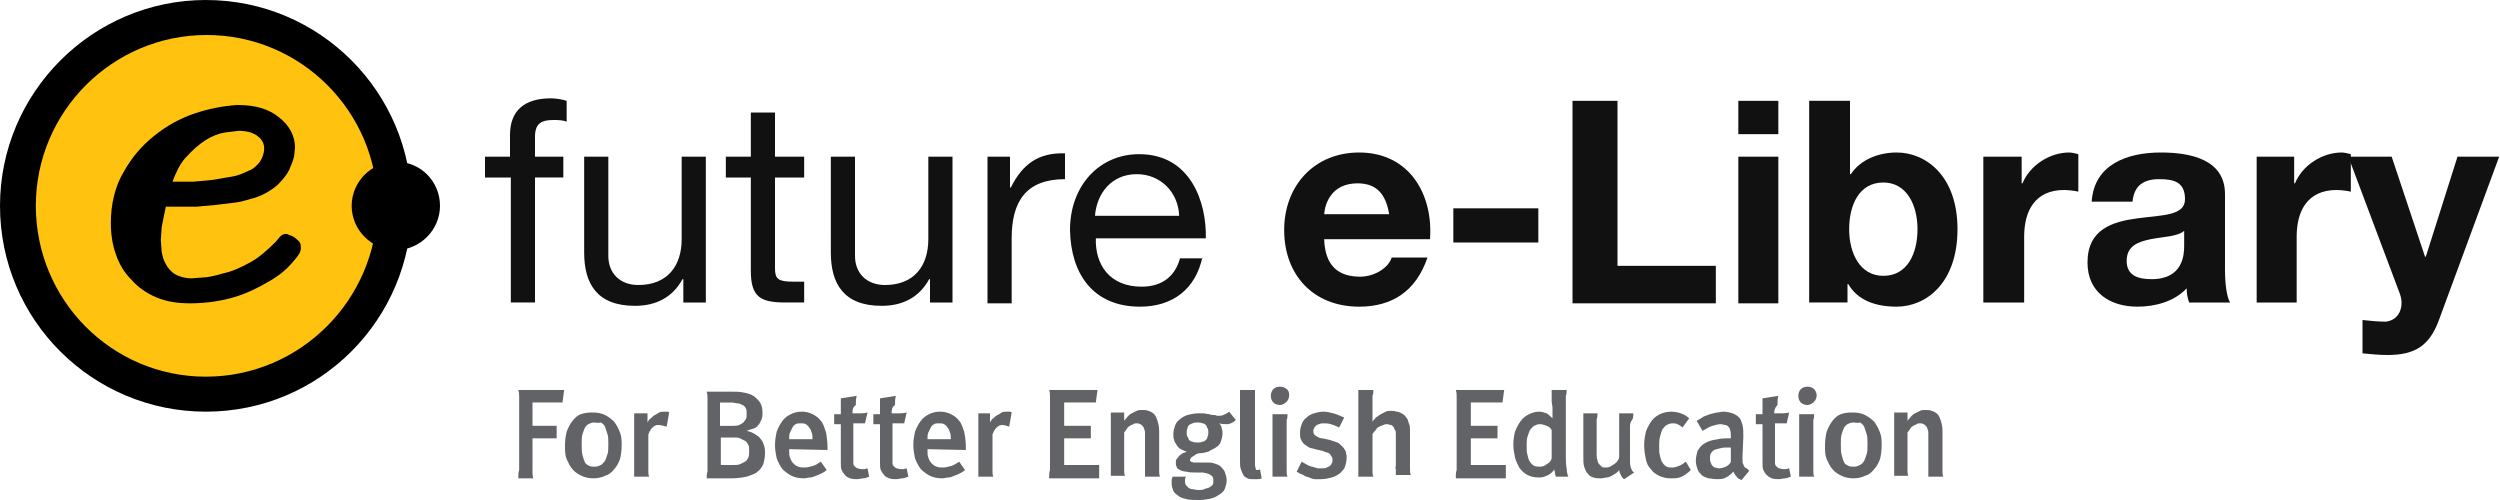 <?xml version="1.0" encoding="utf-8"?>
<!-- Generator: Adobe Illustrator 24.1.2, SVG Export Plug-In . SVG Version: 6.00 Build 0)  -->
<svg version="1.1" id="Layer_1" xmlns="http://www.w3.org/2000/svg" xmlns:xlink="http://www.w3.org/1999/xlink" x="0px" y="0px"
	 viewBox="0 0 300 60" style="enable-background:new 0 0 300 60;" xml:space="preserve">
<style type="text/css">
	.st0{fill:#FFC20E;}
	.st1{fill:#626366;}
	.st2{enable-background:new    ;}
	.st3{fill:#111111;}
</style>
<g>
	<g>
		<g>
			<path class="st0" d="M3.7,24.7C3.7,13.2,13,3.8,24.6,3.8c11.5,0,20.9,9.3,20.9,20.9c0,11.5-9.3,20.9-20.9,20.9
				C13.1,45.6,3.7,36.2,3.7,24.7z"/>
		</g>
	</g>
	<g>
		<g>
			<path d="M24.7,0C11.1,0,0,11.1,0,24.7c0,13.7,11.1,24.7,24.7,24.7c13.7,0,24.7-11.1,24.7-24.7S38.4,0,24.7,0z M24.7,45.2
				C13.4,45.2,4.3,36,4.3,24.7S13.5,4.2,24.8,4.2s20.5,9.2,20.5,20.5C45.2,36,36,45.2,24.7,45.2z"/>
		</g>
	</g>
	<g>
		<g>
			<path d="M52.8,24.7c0,2.9-2.4,5.3-5.3,5.3c-2.9,0-5.3-2.4-5.3-5.3s2.4-5.3,5.3-5.3C50.5,19.4,52.8,21.8,52.8,24.7z"/>
		</g>
	</g>
	<g>
		<g>
			<path d="M23.4,13.6c-1.8,0.6-3.4,1.5-4.9,2.7s-2.7,2.6-3.7,4.4c-1,1.7-1.5,3.8-1.5,6.1c0,1.3,0.2,2.6,0.6,3.7
				c0.4,1.2,1,2.2,1.9,3.1c0.8,0.9,1.8,1.6,3,2.1c1.2,0.5,2.5,0.7,4,0.7c2,0,3.9-0.3,5.5-0.8s2.9-1.2,4.1-1.9c1.2-0.7,2-1.4,2.6-2.1
				c0.9-1,1.1-1.4,1.1-1.8s0-0.7-0.4-1c-0.3-0.3-0.6-0.5-1-0.6C34.4,28,34,28,33.6,28.4c-0.3,0.3,0,0,0,0L33.1,29
				c-1,1-2,1.9-3.1,2.5c-1.1,0.6-2.2,1.1-3.2,1.3c-1,0.3-1.9,0.5-2.5,0.5L23,33.4c-0.8,0-1.5-0.2-2-0.5s-0.9-0.8-1.1-1.2
				c-0.3-0.5-0.4-1-0.5-1.5l-0.1-1.4l0.1-1.5c0.1-0.6,0.3-1.5,0.5-2.5c0.8,0,2.1,0,2.1,0h1.6l2.2-0.2l2.5-0.3
				c0.8-0.1,1.6-0.4,2.4-0.6c1.1-0.4,1.9-0.9,2.6-1.5c0.6-0.6,1.1-1.2,1.4-1.8c0.3-0.7,0.5-1.2,0.6-1.7l0.1-1c0-1.3-0.6-2.6-1.9-3.6
				c-1.2-1-2.8-1.5-5-1.5C26.9,12.7,25.2,13,23.4,13.6z M24.7,16.8c0.8-0.5,1.6-0.8,2.3-0.9l1.6-0.2c1,0,1.8,0.2,2.4,0.7
				c0.5,0.4,0.7,0.9,0.7,1.4c0,0.6-0.2,1.1-0.5,1.6c-0.4,0.5-0.8,0.9-1.4,1.1c-0.6,0.3-1.3,0.6-2,0.7l-2.4,0.4l-2.2,0.2h-0.5h-1.1
				c0,0-0.5,0-0.9,0c0.4-1.1,0.9-2.1,1.5-2.8C23.1,18,23.9,17.3,24.7,16.8z"/>
		</g>
	</g>
</g>
<g>
	<g>
		<path class="st1" d="M62.2,57.2c0-0.3,0-0.5,0.1-0.8c0-0.2,0-0.5,0-0.8v-7.2c0-0.3,0-0.5,0-0.8c0-0.2,0-0.5-0.1-0.8h4.1
			c0.3,0,0.5,0,0.7,0s0.4,0,0.7,0l-0.2,1.5c-0.1,0-0.3,0-0.4,0s-0.2,0-0.3,0c-0.1,0-0.2,0-0.3,0c-0.1,0-0.2,0-0.3,0h-2.3v2.8h1.5
			c0.3,0,0.5,0,0.7,0s0.5,0,0.7,0v1.5c-0.3,0-0.5,0-0.7,0s-0.4,0-0.7,0h-1.5v3.2c0,0.3,0,0.6,0,0.8s0,0.5,0.1,0.8h-1.8
			C62.2,57.4,62.2,57.2,62.2,57.2z"/>
	</g>
	<g>
		<path class="st1" d="M71.2,49.5c0.5,0,1,0.1,1.4,0.3s0.8,0.5,1.1,0.8c0.3,0.4,0.5,0.8,0.7,1.3s0.2,1,0.2,1.6s-0.1,1.2-0.2,1.6
			c-0.2,0.5-0.4,0.9-0.7,1.2c-0.3,0.4-0.7,0.7-1.1,0.8c-0.4,0.2-0.9,0.3-1.4,0.3s-1-0.1-1.4-0.3s-0.8-0.4-1.1-0.8
			c-0.3-0.3-0.5-0.8-0.7-1.2c-0.2-0.5-0.2-1-0.2-1.7c0-0.6,0.1-1.2,0.2-1.6c0.2-0.5,0.4-0.9,0.7-1.3c0.3-0.4,0.7-0.7,1-0.8
			C70.3,49.5,70.7,49.5,71.2,49.5z M71.3,50.7c-0.3,0-0.5,0.1-0.7,0.2s-0.3,0.3-0.4,0.4c-0.1,0.2-0.2,0.5-0.3,0.8
			c-0.1,0.3-0.1,0.7-0.1,1.2s0,1,0.1,1.3c0.1,0.4,0.2,0.7,0.3,0.9c0.1,0.2,0.3,0.3,0.5,0.4c0.2,0.1,0.4,0.1,0.7,0.1
			c0.3,0,0.5-0.1,0.7-0.2c0.2-0.1,0.3-0.3,0.5-0.5c0.1-0.2,0.2-0.5,0.3-0.8c0.1-0.3,0.1-0.7,0.1-1.2s0-0.9-0.1-1.2s-0.2-0.6-0.3-0.9
			c-0.1-0.2-0.3-0.4-0.5-0.5C71.7,50.8,71.5,50.7,71.3,50.7z"/>
	</g>
	<g>
		<path class="st1" d="M77.7,49.6c0,0.1,0,0.1,0,0.3c0,0.1,0,0.2,0,0.3s0,0.2,0,0.3s0,0.2,0,0.2c0.1-0.2,0.2-0.4,0.4-0.5
			c0.2-0.2,0.3-0.3,0.5-0.4c0.2-0.1,0.3-0.2,0.5-0.3s0.4-0.1,0.6-0.1c0.1,0,0.2,0,0.3,0c0.1,0,0.2,0,0.3,0.1L80,51.2
			c-0.4-0.1-0.7-0.2-1-0.2s-0.5,0.1-0.7,0.3c-0.1,0.1-0.2,0.2-0.3,0.4c-0.1,0.1-0.1,0.3-0.2,0.4v3.7c0,0.2,0,0.5,0,0.7
			s0,0.5,0.1,0.7h-1.8c0-0.2,0-0.5,0-0.7s0-0.5,0-0.7v-4.6c0-0.1,0-0.2,0-0.4c0-0.1,0-0.3,0-0.4c0-0.1,0-0.3,0-0.4
			c0-0.1,0-0.3,0-0.4H77.7z"/>
	</g>
	<g>
		<path class="st1" d="M89.6,51.7c0.4,0.1,0.7,0.2,1,0.4s0.5,0.3,0.7,0.6c0.2,0.2,0.3,0.5,0.4,0.8s0.1,0.6,0.1,0.9
			c0,0.5-0.1,0.9-0.2,1.3c-0.2,0.4-0.4,0.7-0.7,0.9c-0.3,0.3-0.8,0.4-1.3,0.6c-0.5,0.1-1.1,0.2-1.8,0.2h-3c0-0.3,0-0.5,0.1-0.8
			c0-0.2,0-0.5,0-0.8v-7.2c0-0.3,0-0.5,0-0.8c0-0.2,0-0.5-0.1-0.8h2.9c0.5,0,1.1,0,1.5,0.1c0.5,0.1,0.9,0.2,1.2,0.4
			c0.3,0.2,0.6,0.5,0.8,0.8c0.2,0.3,0.3,0.7,0.3,1.2c0,0.3,0,0.5-0.1,0.8c-0.1,0.2-0.2,0.4-0.3,0.6c-0.2,0.2-0.3,0.4-0.6,0.5
			C90.1,51.5,89.9,51.6,89.6,51.7z M89.6,49.7c0-0.3,0-0.5-0.1-0.7s-0.2-0.3-0.4-0.4c-0.2-0.1-0.4-0.2-0.6-0.2s-0.5-0.1-0.7-0.1
			h-1.4v2.8h1.5c0.3,0,0.6,0,0.8-0.1c0.2-0.1,0.4-0.2,0.5-0.3s0.2-0.3,0.3-0.4C89.6,50.1,89.6,49.9,89.6,49.7z M89.9,54.1
			c0-0.3,0-0.5-0.1-0.7s-0.2-0.4-0.4-0.5c-0.2-0.1-0.4-0.2-0.6-0.3s-0.5-0.1-0.8-0.1h-1.5v3.3H88c0.3,0,0.6,0,0.8-0.1
			c0.2-0.1,0.4-0.2,0.6-0.3s0.3-0.3,0.4-0.5S89.9,54.4,89.9,54.1z"/>
	</g>
	<g>
		<path class="st1" d="M94.7,53.9L94.7,53.9c0,0.5,0,0.8,0.1,1c0.1,0.3,0.2,0.5,0.4,0.7c0.2,0.2,0.3,0.3,0.6,0.4
			c0.2,0.1,0.5,0.1,0.8,0.1s0.6-0.1,1-0.2c0.3-0.1,0.6-0.3,0.9-0.5l0.7,1c-0.2,0.2-0.4,0.3-0.6,0.4c-0.2,0.1-0.4,0.2-0.7,0.3
			c-0.2,0.1-0.5,0.2-0.7,0.2s-0.5,0.1-0.7,0.1c-0.6,0-1.1-0.1-1.5-0.3s-0.8-0.5-1.1-0.8c-0.3-0.4-0.5-0.8-0.7-1.3
			c-0.1-0.5-0.2-1-0.2-1.6s0.1-1.1,0.2-1.6c0.2-0.5,0.4-0.9,0.7-1.3c0.3-0.4,0.6-0.6,1-0.8s0.8-0.3,1.3-0.3s0.9,0.1,1.3,0.3
			s0.7,0.4,1,0.8c0.3,0.3,0.4,0.8,0.6,1.3c0.1,0.5,0.2,1.1,0.2,1.8V54L94.7,53.9L94.7,53.9L94.7,53.9z M97.5,52.7
			c0-0.3,0-0.5-0.1-0.8c-0.1-0.2-0.1-0.4-0.3-0.6c-0.1-0.2-0.3-0.3-0.4-0.4c-0.2-0.1-0.4-0.1-0.6-0.1s-0.5,0-0.6,0.1
			c-0.2,0.1-0.3,0.2-0.4,0.4s-0.2,0.4-0.3,0.6c-0.1,0.2-0.1,0.5-0.1,0.8H97.5z"/>
	</g>
	<g>
		<path class="st1" d="M102.3,49.6c0.3,0,0.6,0,0.9,0c0.2,0,0.5,0,0.9-0.1l-0.3,1.3c-0.3,0-0.5,0-0.7,0s-0.4,0-0.7,0V55
			c0,0.2,0,0.4,0,0.6c0,0.2,0.1,0.3,0.2,0.4c0.1,0.1,0.1,0.1,0.3,0.2c0.1,0,0.3,0.1,0.5,0.1c0.1,0,0.2,0,0.3,0
			c0.1,0,0.3-0.1,0.4-0.1l0.2,1c-0.3,0.1-0.5,0.2-0.7,0.2s-0.5,0.1-0.7,0.1c-0.3,0-0.6,0-0.9-0.1c-0.2-0.1-0.5-0.2-0.6-0.4
			c-0.2-0.2-0.3-0.4-0.4-0.6c-0.1-0.2-0.1-0.5-0.1-0.9v-4.6h-0.8v-1.2h0.8c0-0.2,0-0.4,0-0.6c0-0.2,0-0.3,0-0.5s0-0.3,0-0.4
			c0-0.1,0-0.3,0-0.4l1.9-0.3c-0.1,0.4-0.1,0.7-0.1,1.1C102.3,48.9,102.3,49.2,102.3,49.6z"/>
	</g>
	<g>
		<path class="st1" d="M107,49.6c0.3,0,0.6,0,0.9,0c0.2,0,0.5,0,0.9-0.1l-0.3,1.3c-0.3,0-0.5,0-0.7,0s-0.4,0-0.7,0V55
			c0,0.2,0,0.4,0,0.6c0,0.2,0.1,0.3,0.2,0.4c0.1,0.1,0.1,0.1,0.3,0.2c0.1,0,0.3,0.1,0.5,0.1c0.1,0,0.2,0,0.3,0
			c0.1,0,0.3-0.1,0.4-0.1l0.2,1c-0.3,0.1-0.5,0.2-0.7,0.2s-0.5,0.1-0.7,0.1c-0.3,0-0.6,0-0.9-0.1c-0.2-0.1-0.5-0.2-0.6-0.4
			c-0.2-0.2-0.3-0.4-0.4-0.6c-0.1-0.2-0.1-0.5-0.1-0.9v-4.6h-0.8v-1.2h0.8c0-0.2,0-0.4,0-0.6c0-0.2,0-0.3,0-0.5s0-0.3,0-0.4
			c0-0.1,0-0.3,0-0.4l1.9-0.3c-0.1,0.4-0.1,0.7-0.1,1.1C107,48.9,107,49.2,107,49.6z"/>
	</g>
	<g>
		<path class="st1" d="M111.3,53.9L111.3,53.9c0,0.5,0,0.8,0.1,1c0.1,0.3,0.2,0.5,0.4,0.7c0.2,0.2,0.3,0.3,0.6,0.4
			c0.2,0.1,0.5,0.1,0.8,0.1s0.6-0.1,1-0.2c0.3-0.1,0.6-0.3,0.9-0.5l0.7,1c-0.2,0.2-0.4,0.3-0.6,0.4c-0.2,0.1-0.4,0.2-0.7,0.3
			c-0.2,0.1-0.5,0.2-0.7,0.2s-0.5,0.1-0.7,0.1c-0.6,0-1.1-0.1-1.5-0.3s-0.8-0.5-1.1-0.8c-0.3-0.4-0.5-0.8-0.7-1.3
			c-0.1-0.5-0.2-1-0.2-1.6s0.1-1.1,0.2-1.6c0.2-0.5,0.4-0.9,0.7-1.3c0.3-0.4,0.6-0.6,1-0.8s0.8-0.3,1.3-0.3s0.9,0.1,1.3,0.3
			s0.7,0.4,1,0.8c0.3,0.3,0.4,0.8,0.6,1.3c0.1,0.5,0.2,1.1,0.2,1.8V54L111.3,53.9L111.3,53.9L111.3,53.9z M114.1,52.7
			c0-0.3,0-0.5-0.1-0.8c-0.1-0.2-0.1-0.4-0.3-0.6c-0.1-0.2-0.3-0.3-0.4-0.4c-0.2-0.1-0.4-0.1-0.6-0.1s-0.5,0-0.6,0.1
			c-0.2,0.1-0.3,0.2-0.4,0.4s-0.2,0.4-0.3,0.6c-0.1,0.2-0.1,0.5-0.1,0.8H114.1z"/>
	</g>
	<g>
		<path class="st1" d="M118.8,49.6c0,0.1,0,0.1,0,0.3c0,0.1,0,0.2,0,0.3s0,0.2,0,0.3s0,0.2,0,0.2c0.1-0.2,0.2-0.4,0.4-0.5
			c0.2-0.2,0.3-0.3,0.5-0.4c0.2-0.1,0.4-0.2,0.5-0.3c0.2-0.1,0.4-0.1,0.6-0.1c0.1,0,0.2,0,0.3,0c0.1,0,0.2,0,0.3,0.1l-0.3,1.7
			c-0.3-0.1-0.6-0.2-0.8-0.2c-0.3,0-0.5,0.1-0.7,0.3c-0.1,0.1-0.2,0.2-0.3,0.4c-0.1,0.1-0.1,0.3-0.2,0.4v3.7c0,0.2,0,0.5,0,0.7
			s0,0.5,0.1,0.7h-1.8c0-0.2,0-0.5,0-0.7s0-0.5,0-0.7v-4.6c0-0.1,0-0.2,0-0.4c0-0.1,0-0.3,0-0.4c0-0.1,0-0.3,0-0.4
			c0-0.1,0-0.3,0-0.4C117.4,49.6,118.8,49.6,118.8,49.6z"/>
	</g>
	<g>
		<path class="st1" d="M125.9,57.2c0-0.3,0-0.5,0.1-0.8c0-0.2,0-0.5,0-0.8v-7.2c0-0.3,0-0.5,0-0.8c0-0.2,0-0.5-0.1-0.8h4.4
			c0.3,0,0.5,0,0.7,0s0.4,0,0.7,0l-0.2,1.5c-0.1,0-0.3,0-0.4,0c-0.1,0-0.2,0-0.3,0s-0.2,0-0.3,0s-0.2,0-0.3,0h-2.5v2.8h1.8
			c0.3,0,0.5,0,0.7,0s0.5,0,0.7,0v1.5c-0.3,0-0.5,0-0.7,0s-0.4,0-0.7,0h-1.8v3.2h2.4c0.3,0,0.6,0,0.9,0c0.3,0,0.5,0,0.9,0v1.6
			c-0.3,0-0.6,0-0.9,0c-0.3,0-0.5,0-0.9,0h-4.2C125.9,57.4,125.9,57.2,125.9,57.2z"/>
	</g>
	<g>
		<path class="st1" d="M139.1,51.9v3.9c0,0.2,0,0.5,0,0.7s0,0.5,0.1,0.7h-1.8c0-0.2,0-0.5,0-0.7s0-0.5,0-0.7V52c0-0.2,0-0.3-0.1-0.5
			c0-0.1-0.1-0.3-0.2-0.4c-0.1-0.1-0.2-0.2-0.3-0.2c-0.1-0.1-0.3-0.1-0.4-0.1c-0.1,0-0.3,0-0.4,0.1c-0.2,0.1-0.3,0.1-0.4,0.2
			c-0.2,0.1-0.3,0.2-0.4,0.4c-0.1,0.1-0.2,0.3-0.3,0.4v3.8c0,0.2,0,0.5,0,0.7s0,0.5,0.1,0.7h-1.7c0-0.2,0-0.5,0-0.7s0-0.5,0-0.7
			v-4.6c0-0.1,0-0.2,0-0.4c0-0.1,0-0.3,0-0.4c0-0.1,0-0.3,0-0.4c0-0.1,0-0.2,0-0.4h1.6c0,0.1,0,0.3,0,0.5s0,0.4,0,0.5
			c0.1-0.2,0.3-0.3,0.4-0.5c0.2-0.2,0.3-0.3,0.5-0.4c0.2-0.1,0.4-0.2,0.6-0.3c0.2-0.1,0.4-0.1,0.6-0.1c0.3,0,0.6,0,0.8,0.1
			c0.3,0.1,0.5,0.2,0.7,0.4s0.3,0.5,0.4,0.8C139.1,51.1,139.1,51.5,139.1,51.9z"/>
	</g>
	<g>
		<path class="st1" d="M146.3,50.8c0.2,0.2,0.3,0.4,0.3,0.6c0.1,0.2,0.1,0.4,0.1,0.6c0,0.4-0.1,0.7-0.2,1c-0.1,0.3-0.3,0.5-0.6,0.7
			s-0.6,0.3-0.9,0.5c-0.4,0.1-0.7,0.2-1.2,0.2c-0.2,0.1-0.3,0.1-0.4,0.2c-0.1,0.1-0.2,0.1-0.3,0.2c-0.1,0.1-0.2,0.1-0.2,0.2
			c0,0-0.1,0.1-0.1,0.2c0,0.1,0,0.1,0.1,0.2c0.1,0,0.2,0.1,0.4,0.1s0.3,0,0.6,0c0.2,0,0.5,0,0.8,0c0.4,0,0.7,0,1,0.1
			s0.6,0.2,0.8,0.4s0.4,0.4,0.5,0.7s0.2,0.6,0.2,0.9c0,0.4-0.1,0.7-0.2,1c-0.1,0.3-0.3,0.5-0.6,0.7s-0.6,0.4-1,0.5s-0.9,0.2-1.5,0.2
			s-1.1,0-1.5-0.1s-0.8-0.2-1-0.4c-0.3-0.2-0.5-0.4-0.6-0.6c-0.1-0.3-0.2-0.5-0.2-0.9c0-0.1,0-0.2,0-0.4c0-0.1,0.1-0.3,0.1-0.4h1.6
			c0,0.1-0.1,0.2-0.1,0.3s0,0.2,0,0.2c0,0.2,0,0.3,0.1,0.5c0.1,0.1,0.2,0.2,0.3,0.3s0.3,0.2,0.5,0.2s0.4,0.1,0.7,0.1s0.5,0,0.7-0.1
			s0.4-0.1,0.6-0.2c0.2-0.1,0.3-0.2,0.4-0.3c0.1-0.1,0.1-0.3,0.1-0.5s0-0.3-0.1-0.5c-0.1-0.1-0.2-0.2-0.4-0.3s-0.4-0.1-0.7-0.2
			c-0.3,0-0.6,0-0.9,0c-0.4,0-0.8,0-1.1-0.1c-0.3,0-0.6-0.1-0.8-0.2c-0.2-0.1-0.4-0.2-0.4-0.4c-0.1-0.1-0.1-0.3-0.1-0.5
			s0-0.3,0.1-0.4c0.1-0.1,0.2-0.3,0.3-0.4c0.1-0.1,0.3-0.2,0.4-0.3c0.2-0.1,0.4-0.1,0.5-0.2c-0.3-0.1-0.5-0.2-0.7-0.3
			s-0.4-0.3-0.5-0.5s-0.3-0.4-0.3-0.6c-0.1-0.2-0.1-0.5-0.1-0.7c0-0.4,0.1-0.7,0.2-1c0.1-0.3,0.3-0.6,0.6-0.8
			c0.2-0.2,0.6-0.4,0.9-0.5c0.4-0.1,0.8-0.2,1.3-0.2c0.2,0,0.4,0,0.6,0c0.2,0,0.5,0.1,0.7,0.1c0.2,0.1,0.4,0.1,0.6,0.1
			c0.2,0,0.3,0.1,0.4,0.1c0.2,0,0.5,0,0.7-0.1s0.5-0.2,0.7-0.4l0.8,1c-0.2,0.2-0.5,0.4-0.9,0.5C146.9,50.9,146.6,50.9,146.3,50.8z
			 M143.7,50.7c-0.2,0-0.4,0-0.6,0.1c-0.2,0.1-0.3,0.1-0.4,0.2c-0.1,0.1-0.2,0.2-0.2,0.4c-0.1,0.2-0.1,0.3-0.1,0.5s0,0.4,0.1,0.5
			s0.1,0.3,0.2,0.4c0.1,0.1,0.2,0.2,0.4,0.2c0.2,0.1,0.4,0.1,0.6,0.1c0.2,0,0.4,0,0.6-0.1c0.2,0,0.3-0.1,0.4-0.2
			c0.1-0.1,0.2-0.2,0.2-0.4c0.1-0.2,0.1-0.3,0.1-0.5s0-0.4-0.1-0.5c-0.1-0.2-0.1-0.3-0.2-0.4c-0.1-0.1-0.2-0.2-0.4-0.2
			C144.1,50.7,143.9,50.7,143.7,50.7z"/>
	</g>
	<g>
		<path class="st1" d="M148.8,48.2c0-0.2,0-0.5,0-0.7s0-0.5,0-0.7h1.8c0,0.1,0,0.2,0,0.4c0,0.1,0,0.2,0,0.4c0,0.1,0,0.2,0,0.4
			c0,0.1,0,0.2,0,0.4v6.5c0,0.4,0,0.7,0,0.9s0.1,0.4,0.1,0.5s0.1,0.1,0.2,0.1c0.1,0,0.2,0,0.3-0.1l0.2,1.1c-0.2,0.1-0.3,0.1-0.5,0.1
			s-0.3,0-0.5,0c-0.3,0-0.5,0-0.7-0.1s-0.4-0.2-0.5-0.4s-0.2-0.4-0.3-0.7s-0.1-0.6-0.1-1V48.2z"/>
	</g>
	<g>
		<path class="st1" d="M154.7,47.4c0,0.3-0.1,0.6-0.3,0.8s-0.5,0.4-0.8,0.4s-0.6-0.1-0.8-0.3s-0.3-0.5-0.3-0.8s0.1-0.6,0.3-0.8
			s0.5-0.3,0.8-0.3s0.6,0.1,0.8,0.3C154.6,46.8,154.7,47.1,154.7,47.4z M154.4,51.1v4.7c0,0.2,0,0.5,0,0.7s0,0.5,0.1,0.7h-1.8
			c0-0.2,0-0.5,0-0.7s0-0.5,0-0.7v-4.7c0-0.2,0-0.5,0-0.7s0-0.5,0-0.7h1.8c0,0.2,0,0.5-0.1,0.7C154.4,50.7,154.4,50.9,154.4,51.1z"
			/>
	</g>
	<g>
		<path class="st1" d="M161.6,54.9c0,0.4-0.1,0.8-0.2,1.1c-0.1,0.3-0.4,0.6-0.6,0.8c-0.3,0.2-0.6,0.4-1,0.5s-0.8,0.2-1.3,0.2
			c-0.2,0-0.5,0-0.7,0s-0.5-0.1-0.7-0.2c-0.2-0.1-0.5-0.1-0.7-0.3c-0.3-0.1-0.5-0.2-0.8-0.4l0.6-1.2c0.2,0.1,0.5,0.3,0.7,0.4
			c0.2,0.1,0.4,0.2,0.6,0.2c0.2,0.1,0.4,0.1,0.6,0.2c0.2,0,0.4,0,0.6,0c0.2,0,0.4,0,0.5-0.1c0.2-0.1,0.3-0.1,0.4-0.2
			c0.1-0.1,0.2-0.2,0.2-0.3c0.1-0.1,0.1-0.3,0.1-0.4c0-0.1,0-0.3-0.1-0.4c-0.1-0.1-0.1-0.2-0.2-0.3c-0.1-0.1-0.2-0.2-0.4-0.2
			c-0.2-0.1-0.3-0.1-0.5-0.2l-0.9-0.2c-0.2-0.1-0.5-0.1-0.7-0.2c-0.2-0.1-0.4-0.3-0.6-0.4c-0.2-0.2-0.3-0.4-0.4-0.6
			c-0.1-0.2-0.1-0.5-0.1-0.8c0-0.4,0.1-0.7,0.2-1c0.1-0.3,0.3-0.6,0.6-0.8c0.2-0.2,0.5-0.4,0.9-0.5c0.3-0.1,0.7-0.2,1.1-0.2
			c0.4,0,0.8,0.1,1.2,0.2c0.4,0.1,0.8,0.3,1.3,0.5l-0.6,1.2c-0.4-0.2-0.7-0.3-1-0.4c-0.3-0.1-0.6-0.1-0.9-0.1c-0.2,0-0.3,0-0.5,0.1
			c-0.1,0-0.3,0.1-0.4,0.2c-0.1,0.1-0.2,0.2-0.2,0.3c-0.1,0.1-0.1,0.2-0.1,0.4s0.1,0.4,0.3,0.5s0.4,0.3,0.8,0.3l0.9,0.2
			c0.3,0.1,0.6,0.2,0.9,0.3c0.2,0.1,0.4,0.3,0.6,0.5c0.2,0.2,0.3,0.4,0.4,0.6C161.5,54.3,161.6,54.6,161.6,54.9z"/>
	</g>
	<g>
		<path class="st1" d="M167.5,55.8v-3.7c0-0.2,0-0.4-0.1-0.5s-0.1-0.3-0.2-0.4c-0.1-0.1-0.2-0.2-0.3-0.2s-0.3-0.1-0.4-0.1
			c-0.2,0-0.3,0-0.5,0.1s-0.3,0.1-0.5,0.2c-0.2,0.1-0.3,0.2-0.4,0.4c-0.1,0.1-0.3,0.3-0.4,0.5v3.7c0,0.2,0,0.5,0,0.7s0,0.5,0.1,0.7
			H163c0-0.2,0-0.5,0-0.7s0-0.5,0-0.7v-7.6c0-0.2,0-0.5,0-0.7s0-0.5,0-0.7h1.8c0,0.2,0,0.5-0.1,0.7c0,0.2,0,0.5,0,0.7v1.4
			c0,0.2,0,0.3,0,0.5s0,0.4,0,0.5c0.1-0.2,0.3-0.3,0.4-0.5c0.2-0.1,0.4-0.3,0.6-0.4c0.2-0.1,0.4-0.2,0.6-0.3
			c0.2-0.1,0.4-0.1,0.6-0.1c0.2,0,0.4,0,0.7,0.1c0.2,0,0.4,0.1,0.6,0.2c0.2,0.1,0.3,0.2,0.4,0.3c0.1,0.1,0.2,0.3,0.3,0.4
			c0.1,0.2,0.1,0.4,0.2,0.6s0.1,0.5,0.1,0.8v3.9c0,0.2,0,0.5,0,0.7s0,0.5,0.1,0.7h-1.8c0-0.2,0-0.5,0-0.7
			C167.4,56.3,167.5,56,167.5,55.8z"/>
	</g>
	<g>
		<path class="st1" d="M174.7,57.2c0-0.3,0-0.5,0.1-0.8c0-0.2,0-0.5,0-0.8v-7.2c0-0.3,0-0.5,0-0.8c0-0.2,0-0.5-0.1-0.8h4.4
			c0.3,0,0.5,0,0.7,0s0.4,0,0.7,0l-0.2,1.5c-0.1,0-0.3,0-0.4,0c-0.1,0-0.2,0-0.3,0s-0.2,0-0.3,0s-0.2,0-0.3,0h-2.5v2.8h1.8
			c0.3,0,0.5,0,0.7,0s0.5,0,0.7,0v1.5c-0.3,0-0.5,0-0.7,0s-0.4,0-0.7,0h-1.8v3.2h2.4c0.3,0,0.6,0,0.9,0c0.3,0,0.5,0,0.9,0v1.6
			c-0.3,0-0.6,0-0.9,0c-0.3,0-0.5,0-0.9,0h-4.2L174.7,57.2L174.7,57.2z"/>
	</g>
	<g>
		<path class="st1" d="M186.2,48.2c0-0.2,0-0.5,0-0.7s0-0.4,0-0.7h1.8c0,0.2,0,0.5-0.1,0.7c0,0.2,0,0.4,0,0.7v6.4
			c0,0.7,0,1.2,0.1,1.6c0,0.4,0.1,0.8,0.2,1h-1.5c0-0.1-0.1-0.2-0.1-0.4s-0.1-0.3-0.1-0.5c-0.1,0.3-0.4,0.5-0.7,0.7
			c-0.4,0.2-0.7,0.3-1.1,0.3c-0.6,0-1-0.1-1.4-0.3s-0.7-0.5-1-0.9c-0.2-0.4-0.4-0.8-0.5-1.2c-0.1-0.5-0.2-1-0.2-1.5
			c0-0.6,0.1-1.2,0.2-1.6c0.2-0.5,0.4-0.9,0.7-1.3c0.3-0.4,0.6-0.6,1-0.8s0.8-0.3,1.2-0.3c0.3,0,0.6,0.1,0.9,0.2
			c0.3,0.2,0.5,0.4,0.7,0.6c0-0.1,0-0.2,0-0.4c0-0.1,0-0.2,0-0.3s0-0.2,0-0.3s0-0.2,0-0.3L186.2,48.2z M186.2,55v-3.4
			c-0.1-0.2-0.3-0.4-0.6-0.5s-0.5-0.2-0.8-0.2s-0.5,0.1-0.7,0.2c-0.2,0.1-0.3,0.3-0.5,0.5c-0.1,0.2-0.2,0.5-0.3,0.8
			s-0.1,0.7-0.1,1.1c0,0.4,0,0.8,0.1,1.1s0.1,0.6,0.3,0.8c0.1,0.2,0.3,0.4,0.5,0.5s0.5,0.1,0.7,0.1c0.3,0,0.6-0.1,0.8-0.3
			C186,55.5,186.1,55.3,186.2,55z"/>
	</g>
	<g>
		<path class="st1" d="M195.6,51.1v4.1c0,0.3,0,0.6,0.1,0.9c0.1,0.3,0.2,0.5,0.4,0.6l-1.2,0.8c-0.2-0.1-0.3-0.3-0.4-0.5
			c-0.1-0.2-0.2-0.4-0.2-0.6c-0.1,0.2-0.3,0.3-0.4,0.4c-0.2,0.1-0.3,0.2-0.5,0.3s-0.4,0.2-0.6,0.2c-0.2,0-0.4,0.1-0.6,0.1
			c-0.4,0-0.7,0-1-0.1s-0.5-0.2-0.7-0.5c-0.2-0.2-0.3-0.5-0.4-0.8c-0.1-0.3-0.1-0.7-0.1-1.2V51c0-0.2,0-0.5,0-0.7s0-0.5,0-0.7h1.7
			c0,0.2,0,0.5-0.1,0.7c0,0.2,0,0.5,0,0.7v3.5c0,0.3,0,0.5,0.1,0.7c0,0.2,0.1,0.4,0.2,0.5c0.1,0.1,0.2,0.2,0.3,0.3s0.3,0.1,0.5,0.1
			c0.1,0,0.3,0,0.5-0.1s0.3-0.2,0.5-0.3c0.1-0.1,0.3-0.2,0.4-0.4c0.1-0.1,0.2-0.3,0.2-0.5V51c0-0.2,0-0.5,0-0.7s0-0.5,0-0.7h1.7
			c0,0.2,0,0.5-0.1,0.7C195.7,50.6,195.6,50.8,195.6,51.1z"/>
	</g>
	<g>
		<path class="st1" d="M202.9,56.4c-0.4,0.4-0.7,0.6-1.1,0.8s-0.8,0.2-1.3,0.2s-1-0.1-1.4-0.3s-0.7-0.4-1-0.8
			c-0.3-0.3-0.5-0.7-0.6-1.2s-0.2-1-0.2-1.7c0-0.6,0.1-1.1,0.2-1.6c0.2-0.5,0.4-0.9,0.7-1.3c0.3-0.4,0.6-0.6,1-0.8s0.9-0.3,1.4-0.3
			c0.4,0,0.8,0.1,1.1,0.2c0.3,0.1,0.7,0.3,1,0.6l-0.8,1.1c-0.2-0.2-0.4-0.3-0.6-0.4c-0.2-0.1-0.4-0.1-0.6-0.1
			c-0.3,0-0.5,0.1-0.7,0.2c-0.2,0.1-0.3,0.3-0.5,0.5c-0.1,0.2-0.2,0.5-0.3,0.9s-0.1,0.8-0.1,1.2s0,0.8,0.1,1.1s0.1,0.6,0.3,0.8
			c0.1,0.2,0.3,0.4,0.5,0.5s0.4,0.1,0.7,0.1s0.5-0.1,0.8-0.2c0.3-0.1,0.5-0.3,0.8-0.5L202.9,56.4z"/>
	</g>
	<g>
		<path class="st1" d="M209.9,56.5l-0.9,1.1c-0.3-0.1-0.5-0.2-0.6-0.4c-0.2-0.2-0.3-0.4-0.4-0.6c-0.3,0.3-0.6,0.6-0.9,0.7
			c-0.3,0.2-0.7,0.2-1.1,0.2c-0.4,0-0.7-0.1-1-0.1c-0.3-0.1-0.6-0.2-0.8-0.4s-0.4-0.4-0.5-0.7s-0.2-0.6-0.2-1s0.1-0.8,0.2-1.2
			c0.2-0.3,0.4-0.6,0.7-0.8s0.7-0.4,1.2-0.5s1-0.2,1.6-0.2h0.5v-0.4c0-0.2,0-0.4-0.1-0.6c0-0.2-0.1-0.3-0.2-0.4
			c-0.1-0.1-0.2-0.2-0.4-0.2c-0.1,0-0.3-0.1-0.5-0.1c-0.3,0-0.7,0.1-1,0.2c-0.4,0.1-0.8,0.4-1.2,0.6l-0.7-1.2
			c0.3-0.2,0.6-0.3,0.8-0.5c0.3-0.1,0.5-0.2,0.8-0.3s0.5-0.1,0.8-0.2c0.3,0,0.5-0.1,0.8-0.1c0.4,0,0.8,0.1,1.1,0.2
			c0.3,0.1,0.6,0.3,0.8,0.5s0.3,0.6,0.4,0.9c0.1,0.4,0.1,0.8,0.1,1.4l-0.1,2.3c0,0.2,0,0.4,0,0.6c0,0.2,0,0.3,0.1,0.4
			c0,0.1,0.1,0.3,0.2,0.4C209.7,56.2,209.8,56.4,209.9,56.5z M207.7,53.7c-0.1,0-0.1,0-0.2,0h-0.1c-0.4,0-0.7,0-1,0.1
			s-0.5,0.1-0.7,0.2c-0.2,0.1-0.3,0.3-0.4,0.4c-0.1,0.2-0.1,0.4-0.1,0.6c0,0.2,0,0.4,0.1,0.5c0,0.1,0.1,0.3,0.2,0.4
			c0.1,0.1,0.2,0.2,0.3,0.2s0.3,0.1,0.5,0.1c0.3,0,0.5-0.1,0.8-0.2c0.2-0.1,0.5-0.3,0.6-0.6L207.7,53.7L207.7,53.7z"/>
	</g>
	<g>
		<path class="st1" d="M212.9,49.6c0.3,0,0.6,0,0.9,0c0.2,0,0.5,0,0.9-0.1l-0.3,1.3c-0.3,0-0.5,0-0.7,0s-0.4,0-0.7,0V55
			c0,0.2,0,0.4,0,0.6c0,0.2,0.1,0.3,0.2,0.4c0.1,0.1,0.1,0.1,0.3,0.2c0.1,0,0.3,0.1,0.5,0.1c0.1,0,0.2,0,0.3,0s0.3-0.1,0.4-0.1
			l0.2,1c-0.3,0.1-0.5,0.2-0.7,0.2s-0.5,0.1-0.7,0.1c-0.3,0-0.6,0-0.9-0.1c-0.2-0.1-0.4-0.2-0.6-0.4c-0.2-0.2-0.3-0.4-0.4-0.6
			c-0.1-0.2-0.1-0.5-0.1-0.9v-4.6h-0.8v-1.2h0.8c0-0.2,0-0.4,0-0.6c0-0.2,0-0.3,0-0.5s0-0.3,0-0.4c0-0.1,0-0.3,0-0.4l1.9-0.3
			c-0.1,0.4-0.1,0.7-0.1,1.1C213,48.9,212.9,49.2,212.9,49.6z"/>
	</g>
	<g>
		<path class="st1" d="M218,47.4c0,0.3-0.1,0.6-0.3,0.8s-0.5,0.4-0.8,0.4s-0.6-0.1-0.8-0.3s-0.3-0.5-0.3-0.8s0.1-0.6,0.3-0.8
			s0.5-0.3,0.8-0.3s0.6,0.1,0.8,0.3C217.8,46.8,218,47.1,218,47.4z M217.6,51.1v4.7c0,0.2,0,0.5,0,0.7s0,0.5,0.1,0.7h-1.8
			c0-0.2,0-0.5,0-0.7s0-0.5,0-0.7v-4.7c0-0.2,0-0.5,0-0.7s0-0.5,0-0.7h1.8c0,0.2,0,0.5-0.1,0.7C217.6,50.7,217.6,50.9,217.6,51.1z"
			/>
	</g>
	<g>
		<path class="st1" d="M222.4,49.5c0.5,0,1,0.1,1.4,0.3s0.8,0.5,1.1,0.8c0.3,0.4,0.5,0.8,0.7,1.3s0.2,1,0.2,1.6s-0.1,1.2-0.2,1.6
			c-0.2,0.5-0.4,0.9-0.7,1.2c-0.3,0.4-0.7,0.7-1.1,0.8c-0.4,0.2-0.9,0.3-1.4,0.3s-1-0.1-1.4-0.3s-0.8-0.4-1.1-0.8
			c-0.3-0.3-0.5-0.8-0.7-1.2c-0.2-0.5-0.2-1-0.2-1.7c0-0.6,0.1-1.2,0.2-1.6c0.2-0.5,0.4-0.9,0.7-1.3c0.3-0.4,0.7-0.7,1-0.8
			C221.5,49.5,221.9,49.5,222.4,49.5z M222.4,50.7c-0.3,0-0.5,0.1-0.7,0.2c-0.2,0.1-0.3,0.3-0.4,0.4c-0.1,0.2-0.2,0.5-0.3,0.8
			s-0.1,0.7-0.1,1.2s0,1,0.1,1.3c0.1,0.4,0.2,0.7,0.3,0.9s0.3,0.3,0.5,0.4c0.2,0.1,0.4,0.1,0.7,0.1s0.5-0.1,0.7-0.2
			c0.2-0.1,0.4-0.3,0.5-0.5s0.2-0.5,0.3-0.8s0.1-0.7,0.1-1.2s0-0.9-0.1-1.2s-0.2-0.6-0.3-0.9c-0.1-0.2-0.3-0.4-0.5-0.5
			C222.9,50.8,222.7,50.7,222.4,50.7z"/>
	</g>
	<g>
		<path class="st1" d="M233.1,51.9v3.9c0,0.2,0,0.5,0,0.7s0,0.5,0.1,0.7h-1.8c0-0.2,0-0.5,0-0.7s0-0.5,0-0.7V52c0-0.2,0-0.3-0.1-0.5
			c0-0.1-0.1-0.3-0.2-0.4c-0.1-0.1-0.2-0.2-0.3-0.2c-0.1-0.1-0.3-0.1-0.4-0.1c-0.1,0-0.3,0-0.4,0.1c-0.1,0.1-0.3,0.1-0.4,0.2
			c-0.2,0.1-0.3,0.2-0.4,0.4c-0.1,0.1-0.2,0.3-0.3,0.4v3.8c0,0.2,0,0.5,0,0.7s0,0.5,0.1,0.7h-1.7c0-0.2,0-0.5,0-0.7s0-0.5,0-0.7
			v-4.6c0-0.1,0-0.2,0-0.4c0-0.1,0-0.3,0-0.4c0-0.1,0-0.3,0-0.4c0-0.1,0-0.2,0-0.4h1.6c0,0.1,0,0.3,0,0.5s0,0.4,0,0.5
			c0.1-0.2,0.3-0.3,0.4-0.5c0.2-0.2,0.3-0.3,0.5-0.4c0.2-0.1,0.4-0.2,0.6-0.3c0.2-0.1,0.4-0.1,0.6-0.1c0.3,0,0.6,0,0.8,0.1
			c0.3,0.1,0.5,0.2,0.7,0.4s0.3,0.5,0.4,0.8C233.1,51.1,233.1,51.5,233.1,51.9z"/>
	</g>
</g>
<g class="st2">
	<path class="st3" d="M61.2,21.3h-3v-2.5h3v-2.6c0-2.9,1.7-4.4,4.9-4.4c0.5,0,1.3,0.1,1.9,0.3v2.5c-0.5-0.2-1.1-0.2-1.6-0.2
		c-1.4,0-2.2,0.4-2.2,2v2.4h3.4v2.5h-3.4v15h-2.9V21.3z"/>
	<path class="st3" d="M84.7,36.3h-2.7v-2.8h-0.1c-1.2,2.2-3.2,3.2-5.7,3.2c-4.6,0-6.1-2.7-6.1-6.4V18.8H73v11.9
		c0,2.1,1.4,3.5,3.6,3.5c3.5,0,5.2-2.3,5.2-5.5v-9.9h2.9V36.3z"/>
	<path class="st3" d="M93,18.8h3.5v2.5H93v10.9c0,1.3,0.4,1.6,2.2,1.6h1.3v2.5h-2.2c-3,0-4.2-0.6-4.2-3.8V21.3h-3v-2.5h3v-5.3H93
		V18.8z"/>
	<path class="st3" d="M114.3,36.3h-2.7v-2.8h-0.1c-1.2,2.2-3.2,3.2-5.7,3.2c-4.6,0-6.1-2.7-6.1-6.4V18.8h2.9v11.9
		c0,2.1,1.4,3.5,3.6,3.5c3.5,0,5.2-2.3,5.2-5.5v-9.9h2.9V36.3z"/>
	<path class="st3" d="M118.5,18.8h2.7v3.7h0.1c1.4-2.8,3.3-4.2,6.5-4.1v3.1c-4.7,0-6.4,2.7-6.4,7.1v7.8h-2.9V18.8z"/>
	<path class="st3" d="M144.3,30.8c-0.8,3.9-3.6,6-7.5,6c-5.6,0-8.3-3.9-8.4-9.2c0-5.3,3.5-9.1,8.3-9.1c6.2,0,8.1,5.8,8,10.1h-13.2
		c-0.1,3.1,1.6,5.8,5.5,5.8c2.4,0,4-1.2,4.6-3.4H144.3z M141.5,25.9c-0.1-2.8-2.2-5-5.1-5c-3,0-4.8,2.3-5,5H141.5z"/>
</g>
<g class="st2">
	<path class="st3" d="M158.9,28.7c0.1,3.1,1.6,4.5,4.3,4.5c1.9,0,3.5-1.2,3.8-2.3h4.3c-1.4,4.1-4.3,5.9-8.2,5.9c-5.5,0-9-3.8-9-9.2
		c0-5.3,3.6-9.3,9-9.3c6,0,8.9,5,8.5,10.4H158.9z M166.7,25.7c-0.4-2.4-1.5-3.7-3.8-3.7c-3.1,0-3.9,2.4-4,3.7H166.7z"/>
	<path class="st3" d="M174.4,25h10.2v4.1h-10.2V25z"/>
	<path class="st3" d="M188.8,12.1h5.3v19.8h11.8v4.5h-17.2V12.1z"/>
	<path class="st3" d="M213.4,16.1h-4.8v-4h4.8V16.1z M208.6,18.8h4.8v17.6h-4.8V18.8z"/>
	<path class="st3" d="M217.2,12.1h4.8v8.8h0.1c1.2-1.8,3.4-2.6,5.5-2.6c3.5,0,7.3,2.8,7.3,9.2c0,6.5-3.8,9.3-7.3,9.3
		c-2.6,0-4.7-0.8-5.8-2.7h-0.1v2.2h-4.6V12.1z M226,21.9c-2.9,0-4.1,2.7-4.1,5.6c0,2.9,1.3,5.6,4.1,5.6c2.9,0,4.1-2.7,4.1-5.6
		C230.1,24.6,228.8,21.9,226,21.9z"/>
	<path class="st3" d="M238,18.8h4.6V22h0.1c0.9-2.2,3.3-3.7,5.6-3.7c0.3,0,0.7,0.1,1.1,0.2V23c-0.4-0.1-1.2-0.2-1.7-0.2
		c-3.5,0-4.8,2.5-4.8,5.6v7.9H238V18.8z"/>
	<path class="st3" d="M251,24.2c0.3-4.5,4.3-5.9,8.3-5.9c3.5,0,7.7,0.8,7.7,5v9.1c0,1.6,0.2,3.2,0.6,3.9h-4.9
		c-0.2-0.5-0.3-1.1-0.3-1.7c-1.5,1.6-3.8,2.2-5.9,2.2c-3.3,0-6-1.7-6-5.3c0-4,3-4.9,6-5.3c3-0.4,5.7-0.3,5.7-2.3
		c0-2.1-1.4-2.4-3.1-2.4c-1.8,0-3,0.7-3.2,2.7H251z M262.1,27.7c-0.8,0.7-2.5,0.7-4,1c-1.5,0.3-2.9,0.8-2.9,2.6c0,1.8,1.4,2.2,3,2.2
		c3.8,0,3.9-3,3.9-4V27.7z"/>
	<path class="st3" d="M270.7,18.8h4.6V22h0.1c0.9-2.2,3.3-3.7,5.6-3.7c0.3,0,0.7,0.1,1.1,0.2V23c-0.4-0.1-1.2-0.2-1.7-0.2
		c-3.5,0-4.8,2.5-4.8,5.6v7.9h-4.8V18.8z"/>
	<path class="st3" d="M292.6,38.6c-1.1,2.8-2.7,4-6.1,4c-1,0-2-0.1-3-0.2v-4c0.9,0.1,1.9,0.2,2.8,0.2c1.7-0.2,2.2-1.9,1.7-3.3
		l-6.2-16.5h5.2l4,12h0.1l3.8-12h5L292.6,38.6z"/>
</g>
</svg>
